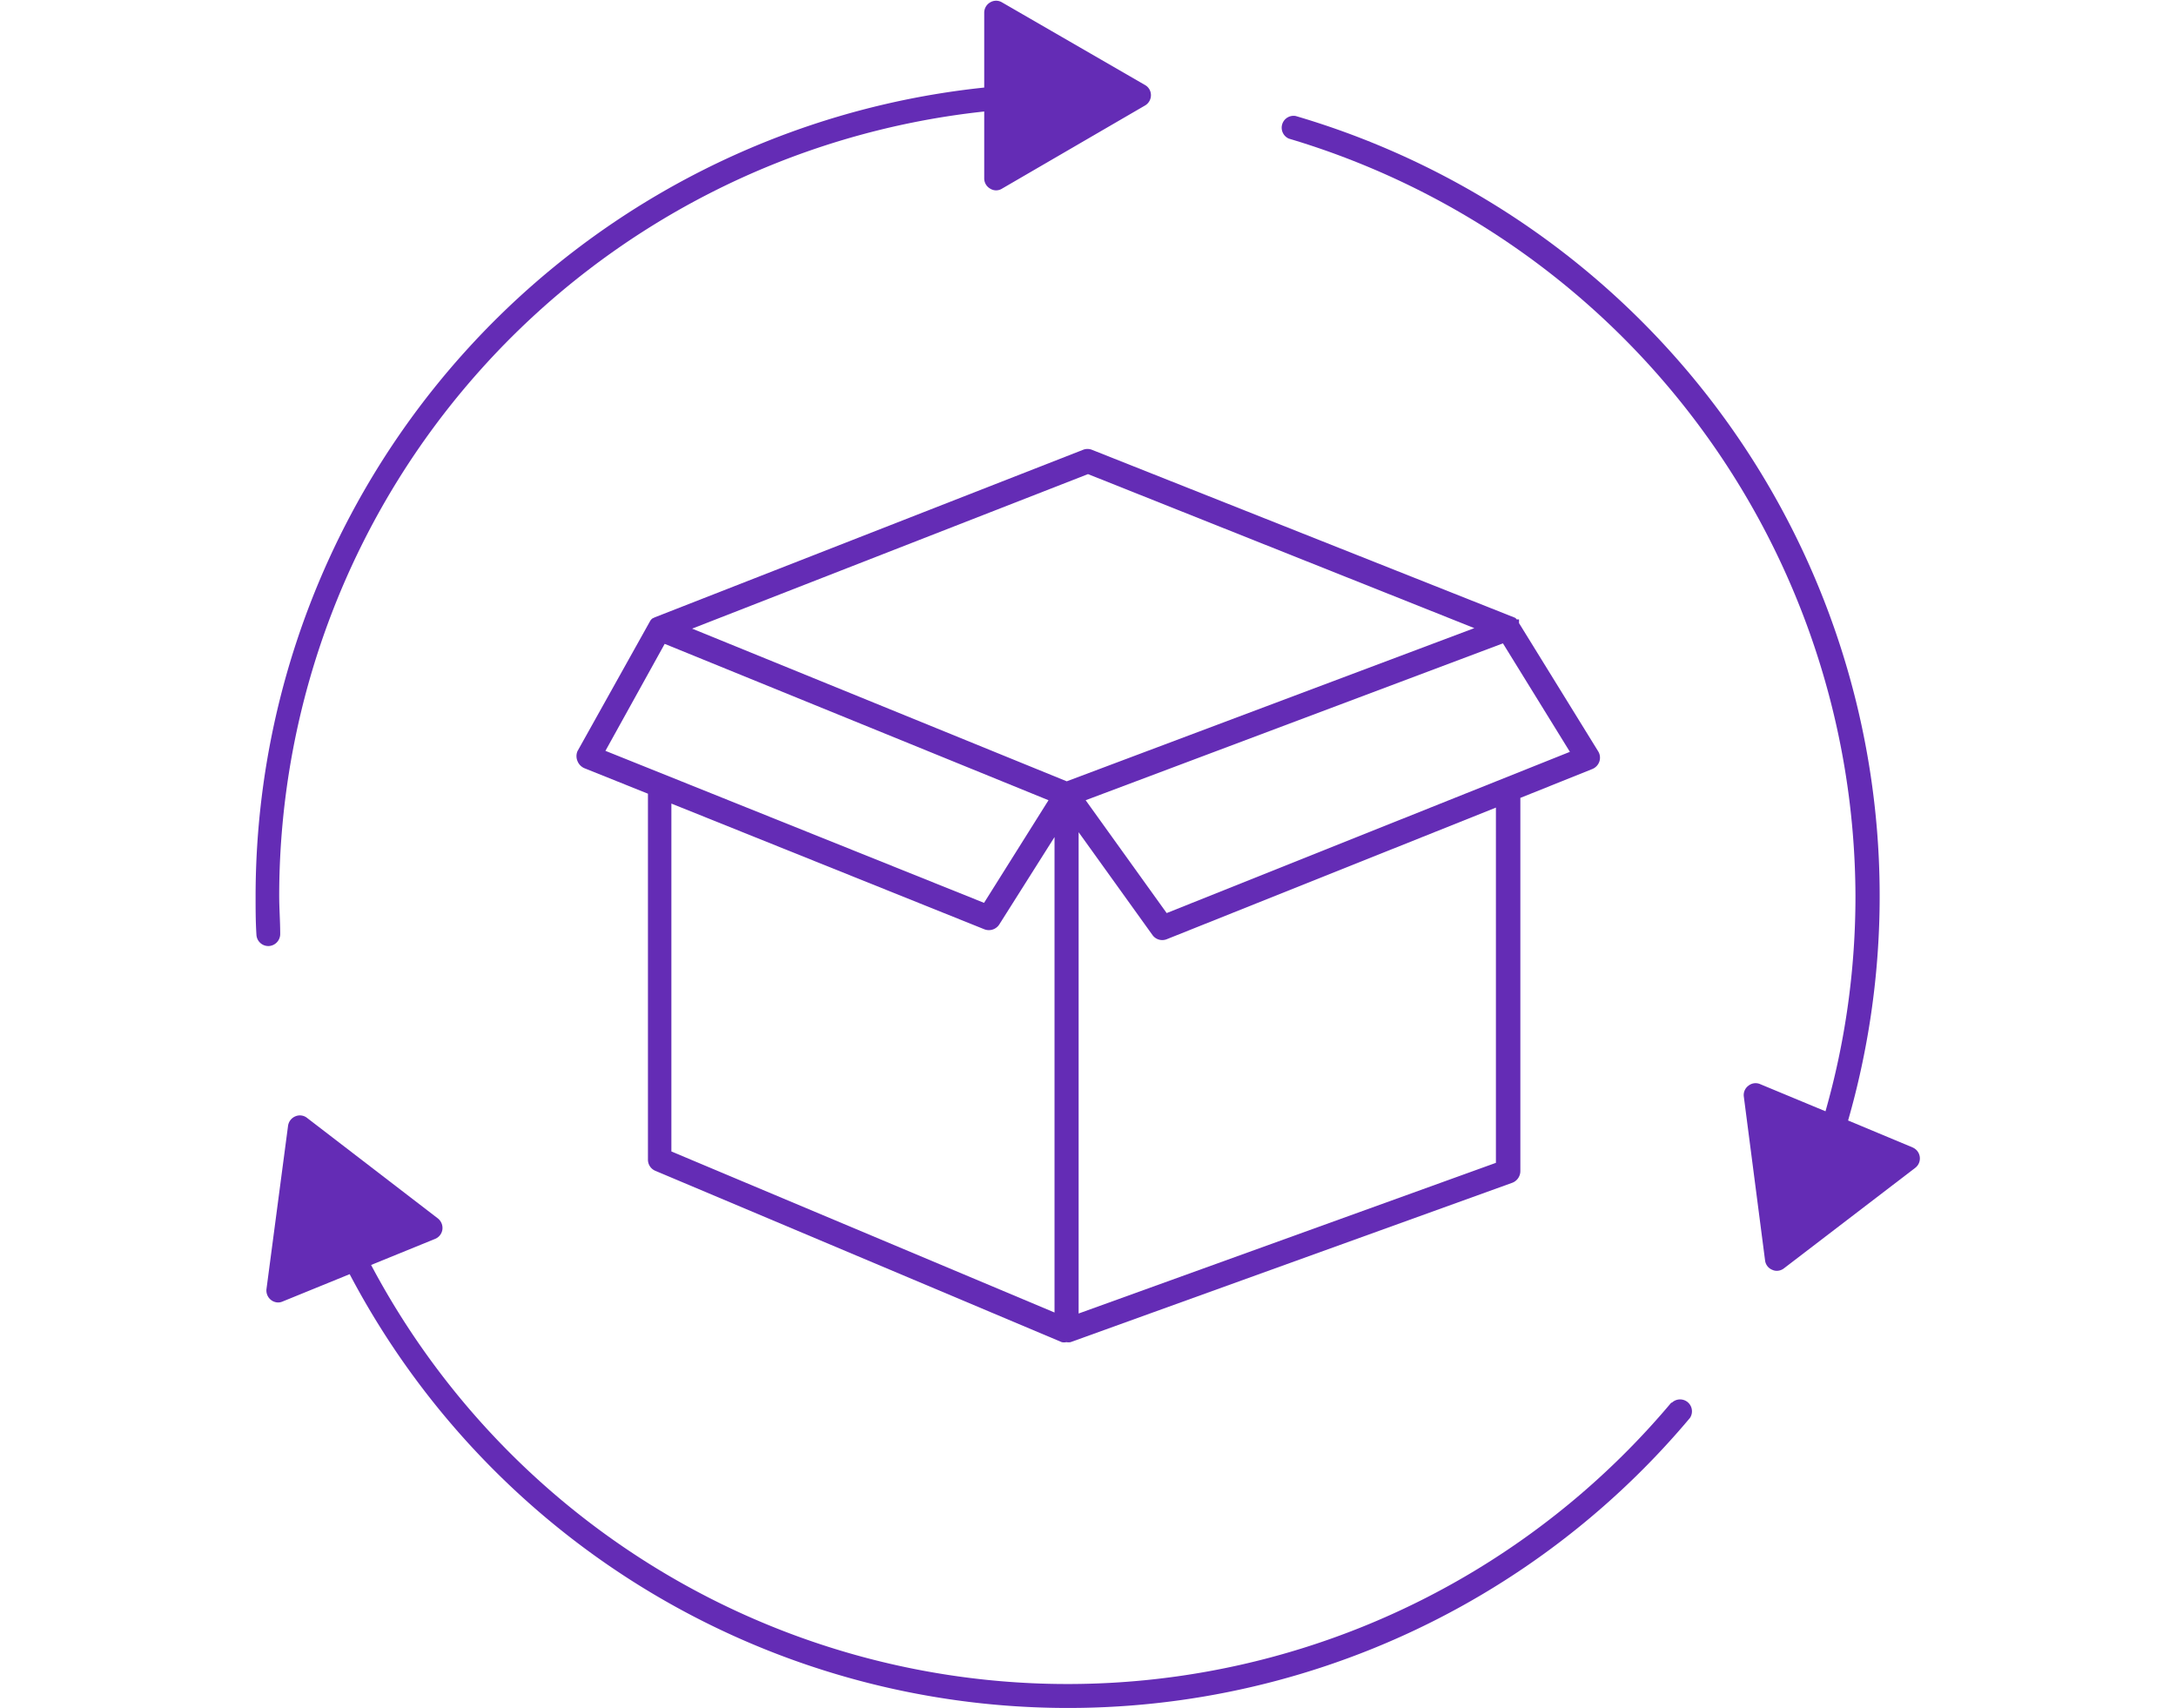 <svg xmlns="http://www.w3.org/2000/svg" width="130" height="102.05" viewBox="0 0 130 102.05">
  <defs>
    <style>
      .cls-1 {
        fill: none;
      }

      .cls-2 {
        fill: #642cb5;
      }
    </style>
  </defs>
  <title>internetofthingsicones</title>
  <g id="Layer_1" data-name="Layer 1">
    <g>
      <g>
        <polygon class="cls-1" points="58.79 53.93 62.64 47.8 39.71 38.46 36.17 44.85 58.79 53.93"/>
        <path class="cls-1" d="M63,50,59.7,55.22a.74.74,0,0,1-.89.29L40.11,48V68.78L63,78.4Z"/>
        <polygon class="cls-1" points="41.35 37.55 63.73 46.67 88.08 37.52 64.97 28.32 41.35 37.55"/>
        <path class="cls-1" d="M89.37,48.24,69.71,56.1a.72.72,0,0,1-.86-.25l-4.41-6.14V78.46l24.93-9Z"/>
        <polygon class="cls-1" points="64.86 47.8 69.7 54.54 93.79 44.91 89.8 38.43 64.86 47.8"/>
        <path class="cls-2" d="M95.48,44.88l-4.73-7.66V37h-.14a.31.31,0,0,0-.1-.1L65.24,26.87a.72.72,0,0,0-.54,0l-25.57,10-.15.07a.55.55,0,0,0-.13.14l0,0L34.5,44.87a.76.76,0,0,0,0,.59.77.77,0,0,0,.42.43l3.79,1.52V69.27a.72.72,0,0,0,.45.67L63.43,80.17a.66.66,0,0,0,.28,0,.66.66,0,0,0,.25,0l26.39-9.52a.75.75,0,0,0,.48-.69V47.66l4.29-1.72a.74.74,0,0,0,.43-.45A.72.72,0,0,0,95.48,44.88ZM40.11,48l18.7,7.51a.74.74,0,0,0,.89-.29L63,50V78.4L40.11,68.78Zm22.53-.2-3.85,6.13L36.17,44.85l3.54-6.39ZM88.08,37.52,63.73,46.67,41.35,37.55,65,28.32ZM64.44,49.71l4.41,6.14a.72.72,0,0,0,.86.25l19.66-7.86V69.46l-24.93,9Zm29.35-4.8L69.7,54.54,64.86,47.8l24.93-9.37Z"/>
      </g>
      <path class="cls-2" d="M16.06,56.51a.72.72,0,0,0,.68-.74c0-.76-.06-1.51-.06-2.28A47.16,47.16,0,0,1,58.8,6.66v4a.7.7,0,0,0,.36.61.66.66,0,0,0,.7,0L68.41,6.3a.71.71,0,0,0,.35-.61.69.69,0,0,0-.35-.61L59.86.14a.68.68,0,0,0-.7,0,.71.71,0,0,0-.36.61V5.23A48.59,48.59,0,0,0,15.27,53.49c0,.79,0,1.57.05,2.34a.71.71,0,0,0,.71.68Z"/>
      <path class="cls-2" d="M99.85,83.78a47.1,47.1,0,0,1-77.68-8.22L26,74a.71.71,0,0,0,.43-.56.73.73,0,0,0-.27-.66l-7.81-6a.69.69,0,0,0-.7-.1.72.72,0,0,0-.44.56L15.92,77a.72.72,0,0,0,.27.65.7.7,0,0,0,.43.15.66.66,0,0,0,.27-.06l4-1.63a48.5,48.5,0,0,0,80.07,8.59.71.71,0,0,0-1.08-.91Z"/>
      <path class="cls-2" d="M114.29,68.55l-3.88-1.62a48.56,48.56,0,0,0-33-60A.71.71,0,0,0,77,8.28a47.35,47.35,0,0,1,33.85,45.21,46.82,46.82,0,0,1-1.79,12.89l-3.9-1.62a.68.68,0,0,0-.7.09.69.69,0,0,0-.28.65l1.27,9.79a.69.69,0,0,0,.43.56.63.63,0,0,0,.27.06.7.7,0,0,0,.43-.15l7.84-6a.71.71,0,0,0-.16-1.22Z"/>
    </g>
  </g>
</svg>
